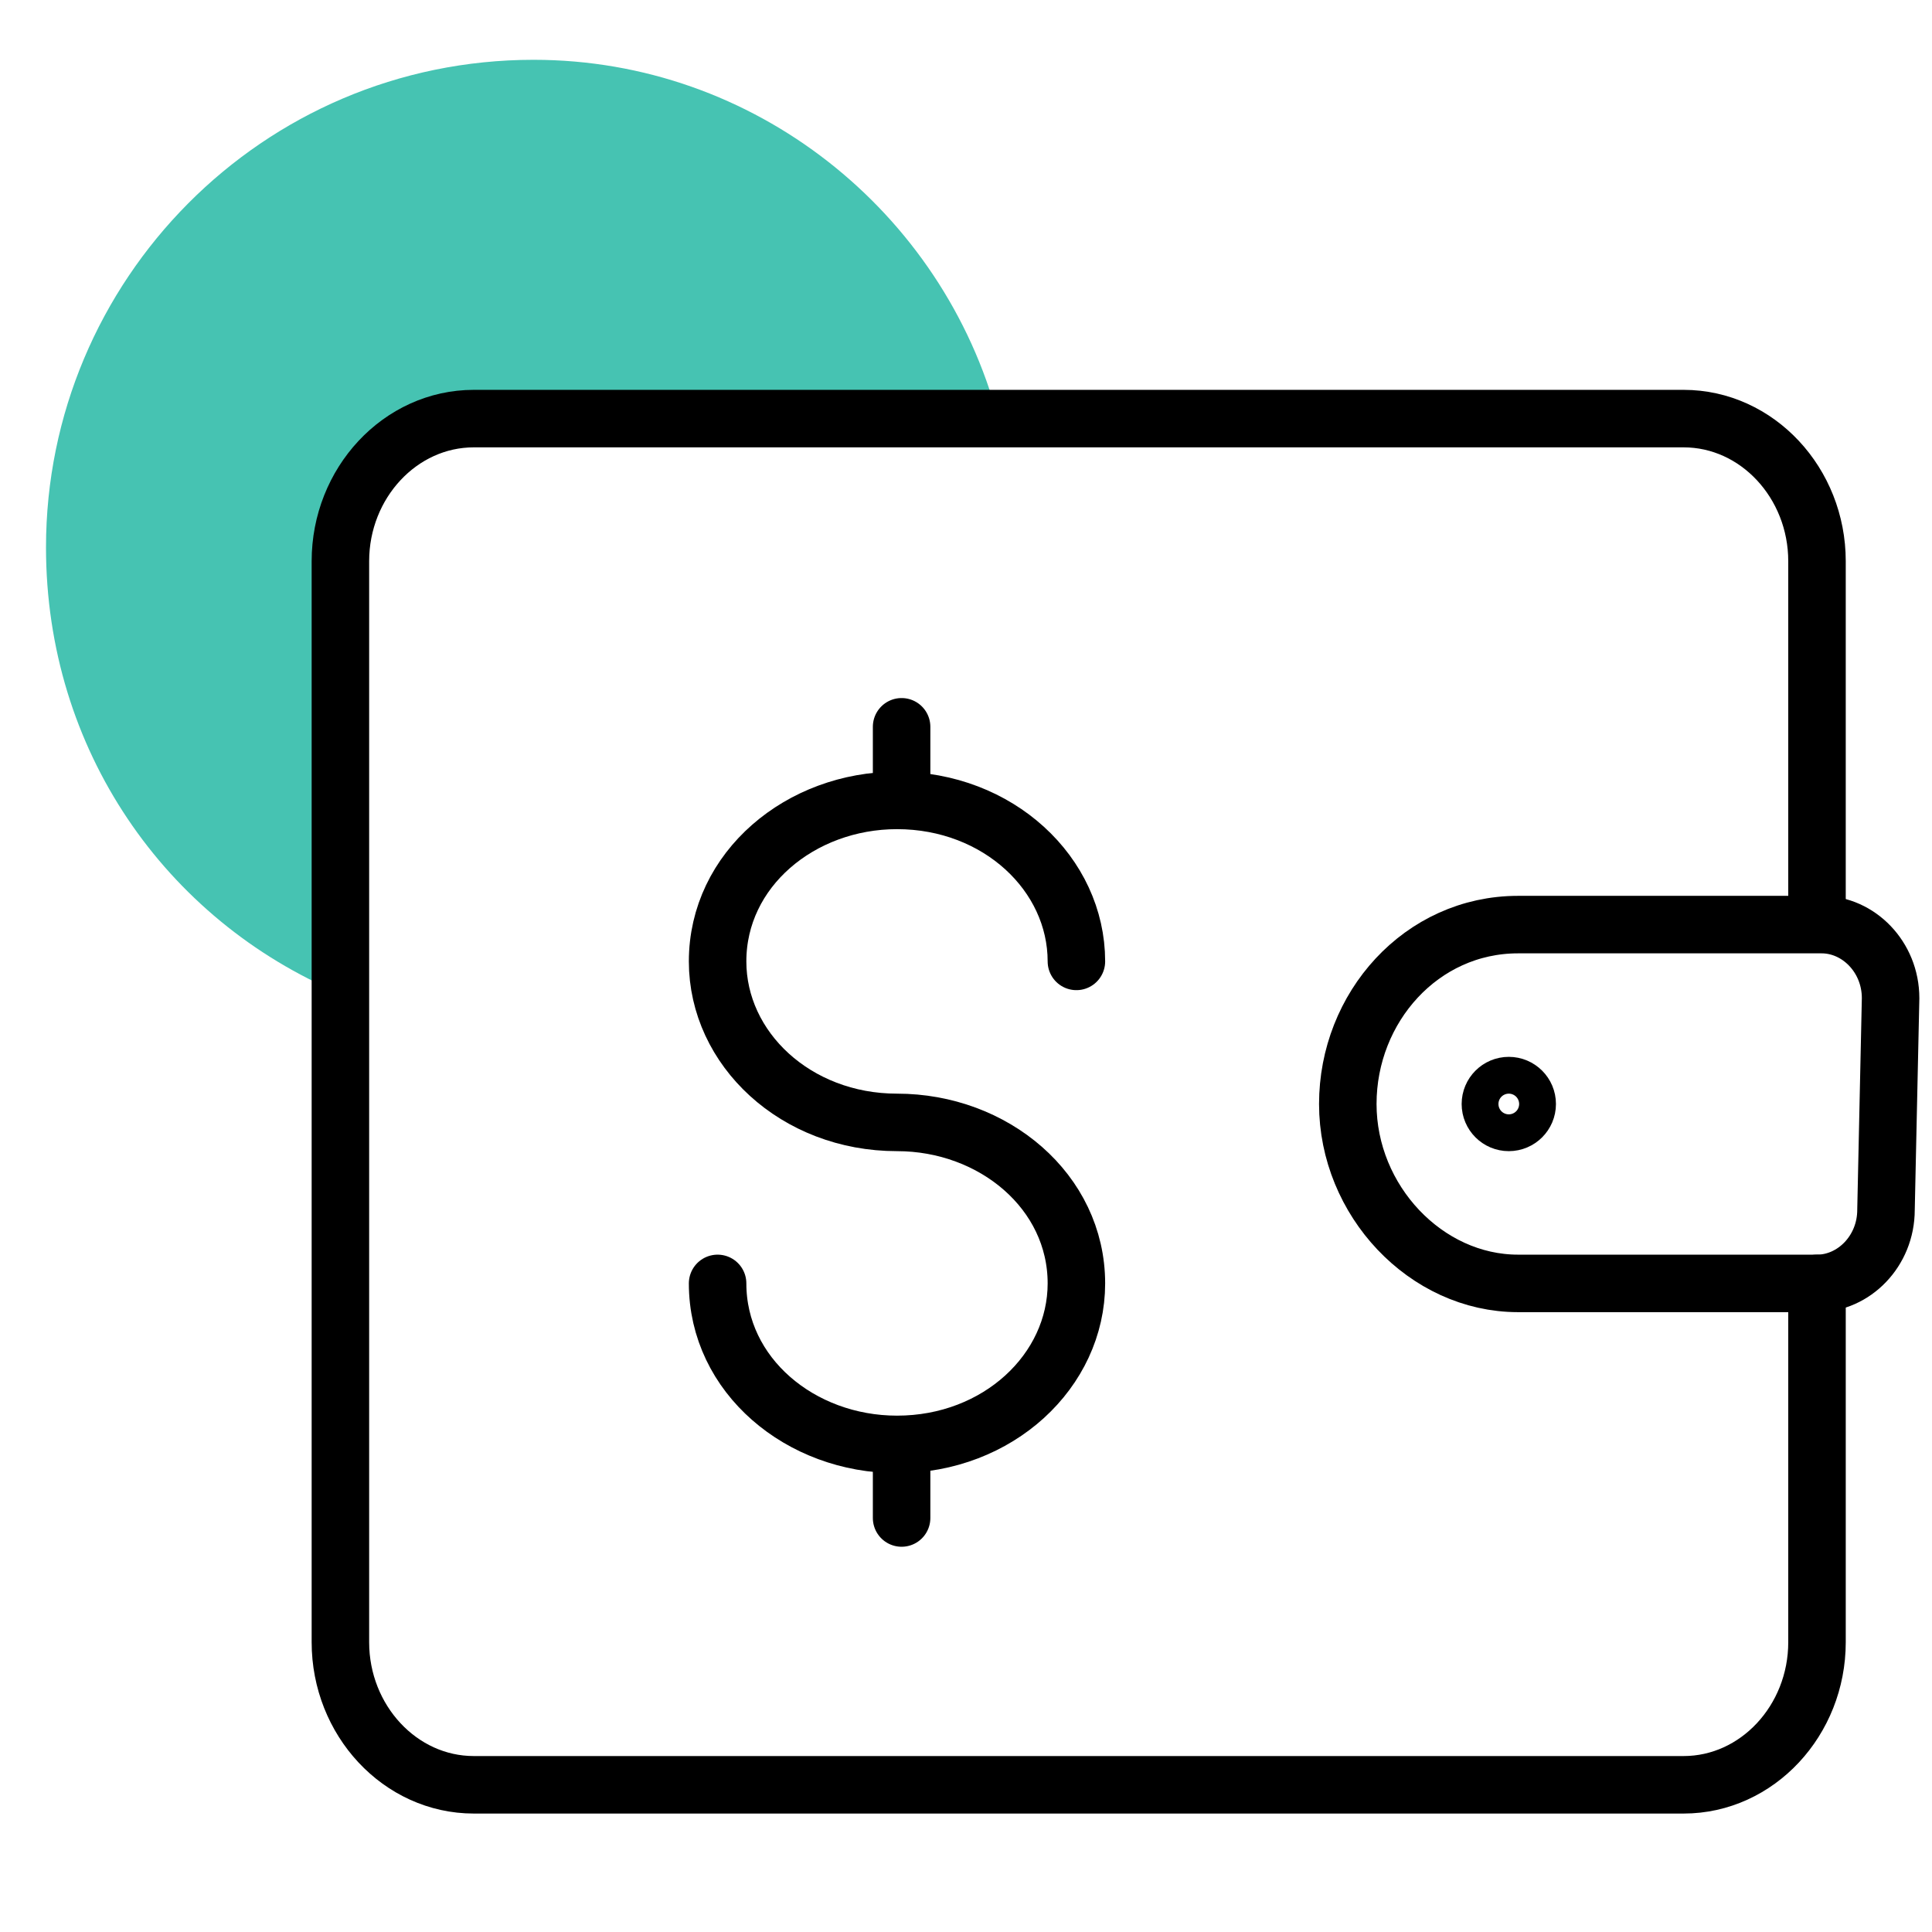 <svg xmlns="http://www.w3.org/2000/svg" xmlns:xlink="http://www.w3.org/1999/xlink" id="Layer_1" x="0px" y="0px" viewBox="0 0 42 42" style="enable-background:new 0 0 42 42;" xml:space="preserve"> <style type="text/css"> .st0{fill:#46C3B2;} .st1{fill:none;stroke:#000000;stroke-width:1.25;stroke-linecap:round;stroke-linejoin:round;stroke-miterlimit:10;} .st2{fill:none;} </style> <g> <g> <path class="st0" d="M11.6,1.3C5.7,1.3,1,6.1,1,11.9c0,4.4,2.6,8.1,6.4,9.7v-9.4c0-1.7,1.3-3.1,2.9-3.1h11.4 C20.5,4.6,16.4,1.3,11.6,1.3z"></path> </g> <path class="st1" d="M39.5,27.9v7.8c0,1.7-1.3,3.1-2.9,3.1H10.3c-1.6,0-2.9-1.4-2.9-3.1V12.2c0-1.7,1.3-3.1,2.9-3.1h26.3 c1.6,0,2.9,1.4,2.9,3.1V20"></path> <path class="st1" d="M41,26.3c0,0.9-0.7,1.6-1.5,1.6H33c-2,0-3.7-1.8-3.7-3.9s1.6-3.9,3.7-3.9h6.6c0.8,0,1.5,0.7,1.5,1.6L41,26.3 L41,26.3z"></path> <g> <path class="st1" d="M15.6,27.9c0,2,1.8,3.5,3.9,3.5c2.2,0,3.9-1.6,3.9-3.5c0-2-1.8-3.5-3.9-3.5c-2.2,0-3.9-1.6-3.9-3.5 c0-2,1.8-3.5,3.9-3.5c2.2,0,3.9,1.6,3.9,3.5"></path> <line class="st1" x1="19.6" y1="17.3" x2="19.6" y2="15.8"></line> <line class="st1" x1="19.6" y1="33" x2="19.6" y2="31.5"></line> </g> <ellipse class="st1" cx="32.8" cy="24" rx="0.4" ry="0.4"></ellipse> <path class="st2" d="M39.5,27.9v7.8c0,1.7-1.3,3.1-2.9,3.1H10.3c-1.6,0-2.9-1.4-2.9-3.1V12.2c0-1.7,1.3-3.1,2.9-3.1h26.3 c1.6,0,2.9,1.4,2.9,3.1V20"></path> </g> </svg>